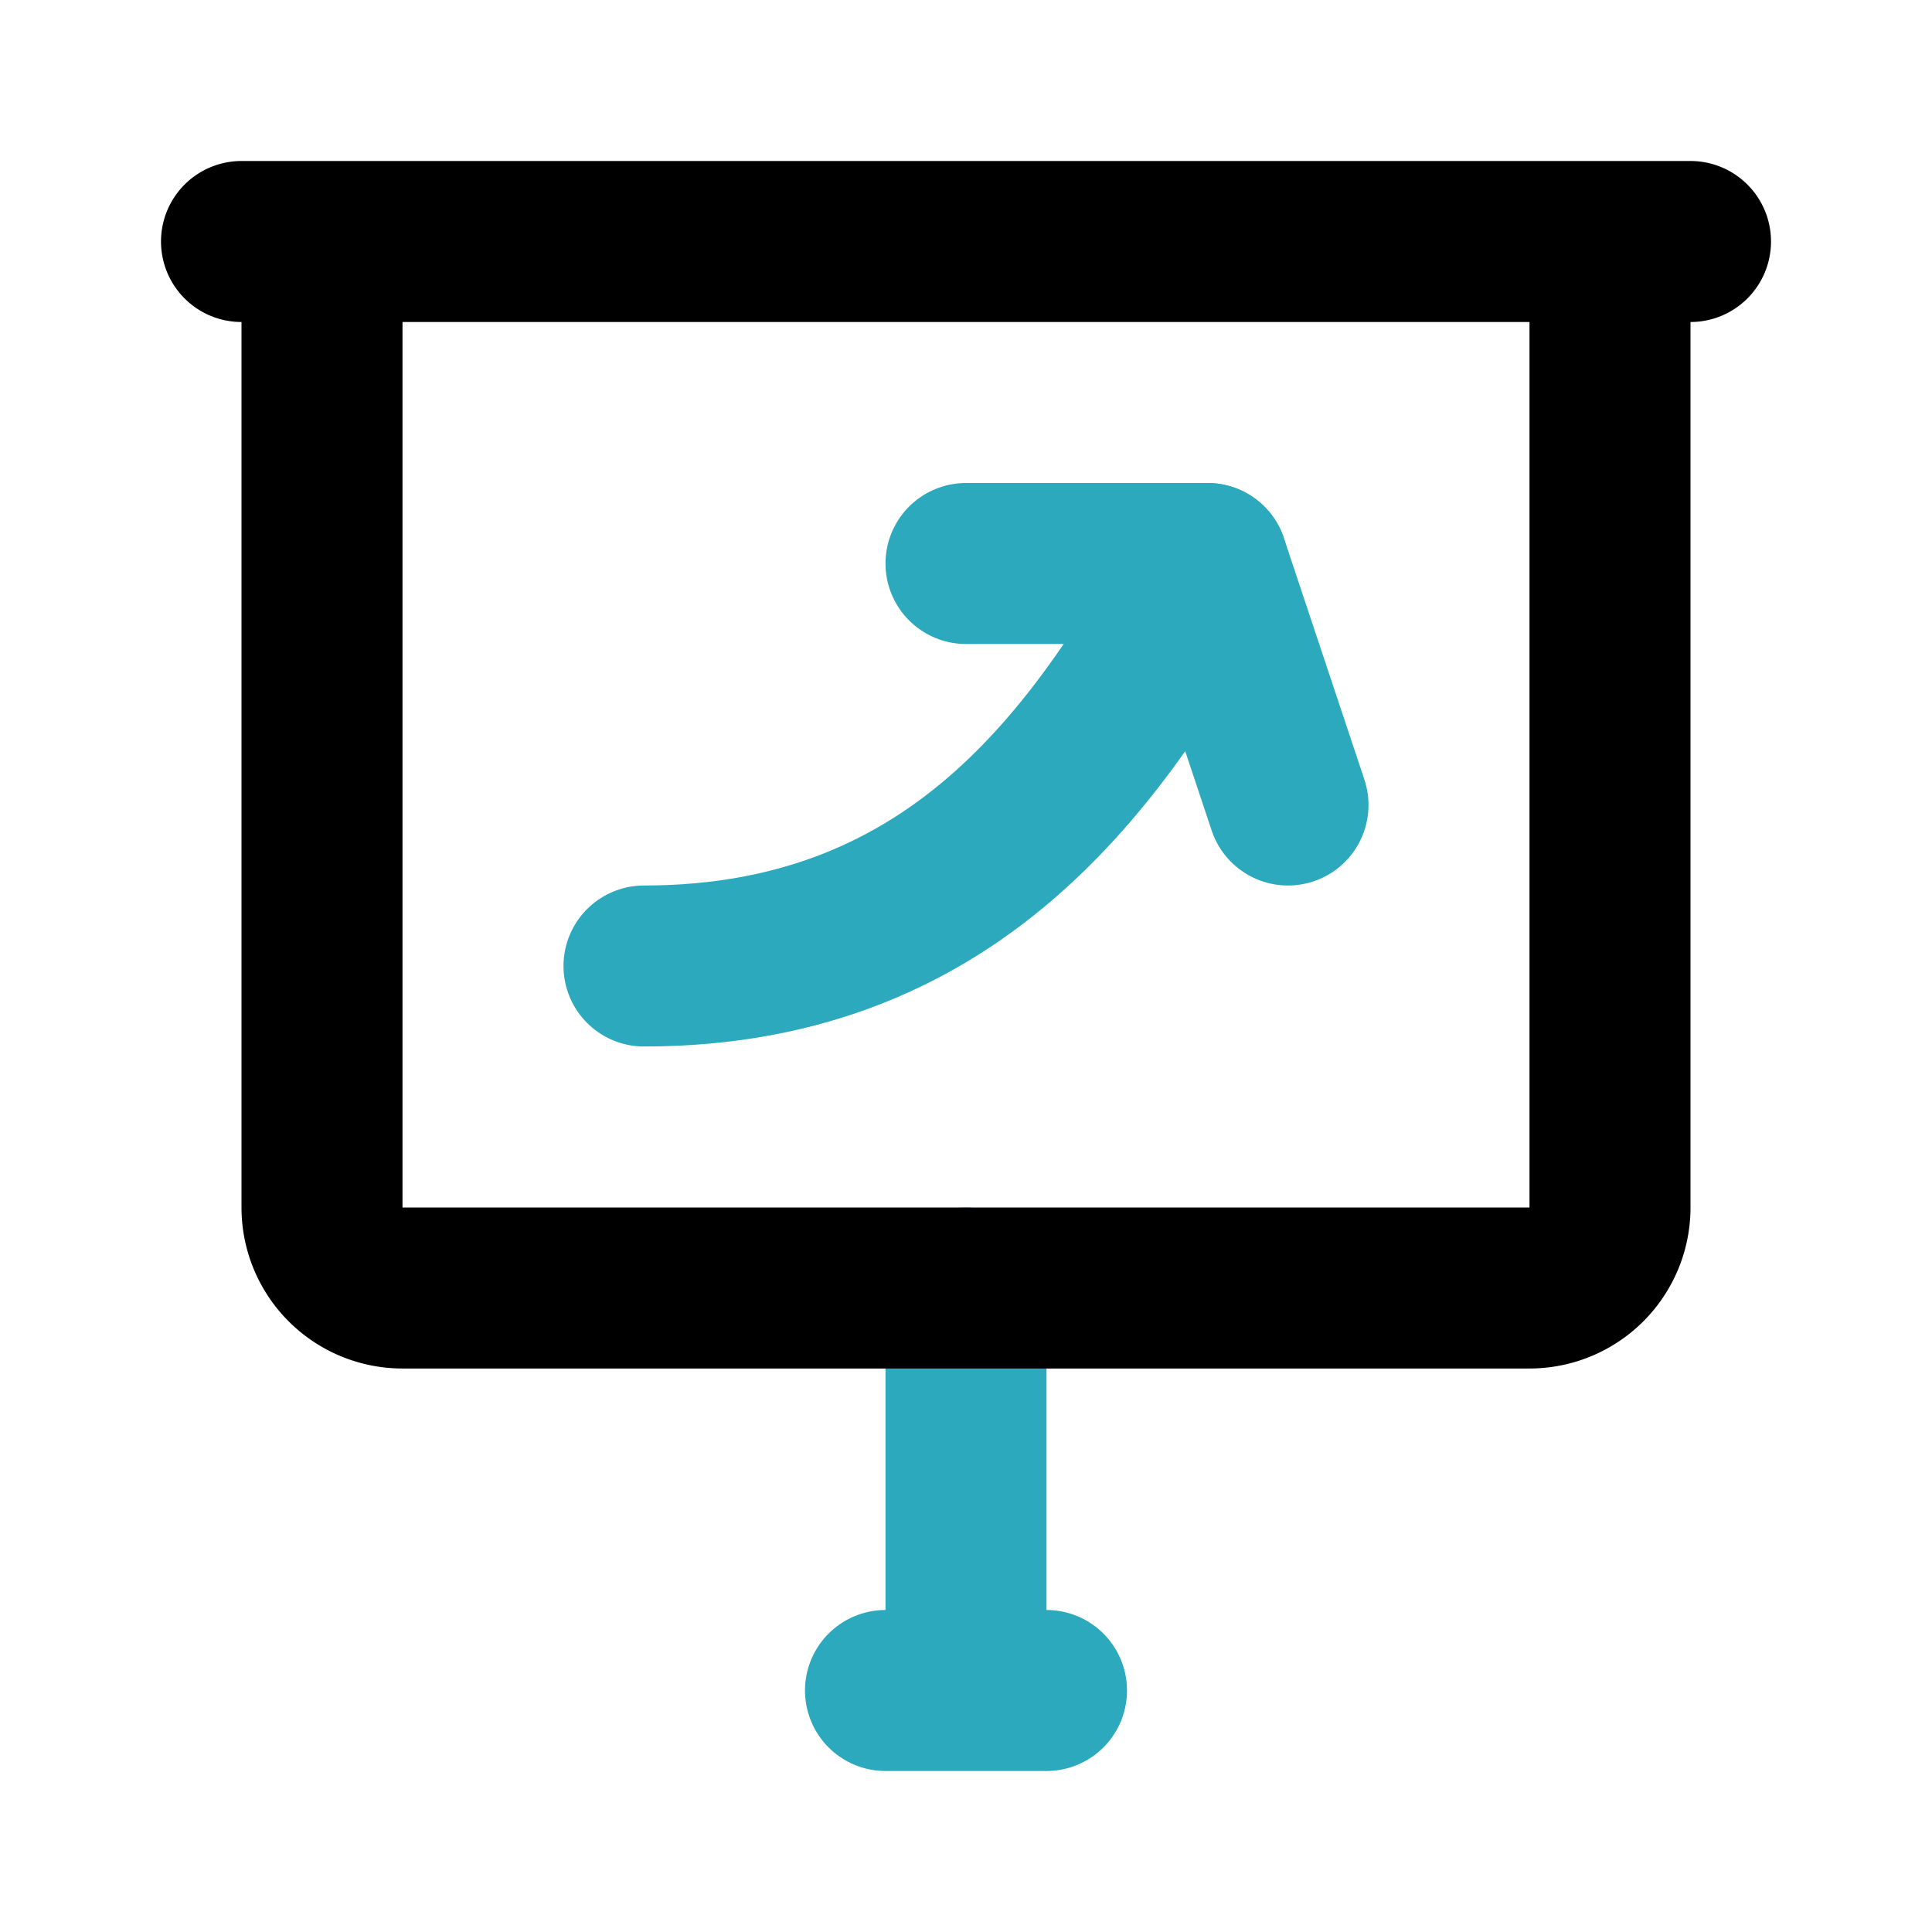 <?xml version="1.0" encoding="utf-8"?>
<svg fill="#000000" width="800px" height="800px" viewBox="0 0 24 24" id="presentation-up-arrow" data-name="Line Color" xmlns="http://www.w3.org/2000/svg" class="icon line-color"><path id="secondary" d="M12,16v5m1,0H11" style="fill: none; stroke: rgb(44, 169, 188); stroke-linecap: round; stroke-linejoin: round; stroke-width: 2;"></path><path id="secondary-2" data-name="secondary" d="M8,12c4,0,5.73-2.78,7-5" style="fill: none; stroke: rgb(44, 169, 188); stroke-linecap: round; stroke-linejoin: round; stroke-width: 2;"></path><polyline id="secondary-3" data-name="secondary" points="16 10 15 7 12 7" style="fill: none; stroke: rgb(44, 169, 188); stroke-linecap: round; stroke-linejoin: round; stroke-width: 2;"></polyline><path id="primary" d="M4,3H20V15a1,1,0,0,1-1,1H5a1,1,0,0,1-1-1V3ZM3,3H21" style="fill: none; stroke: rgb(0, 0, 0); stroke-linecap: round; stroke-linejoin: round; stroke-width: 2;"></path></svg>